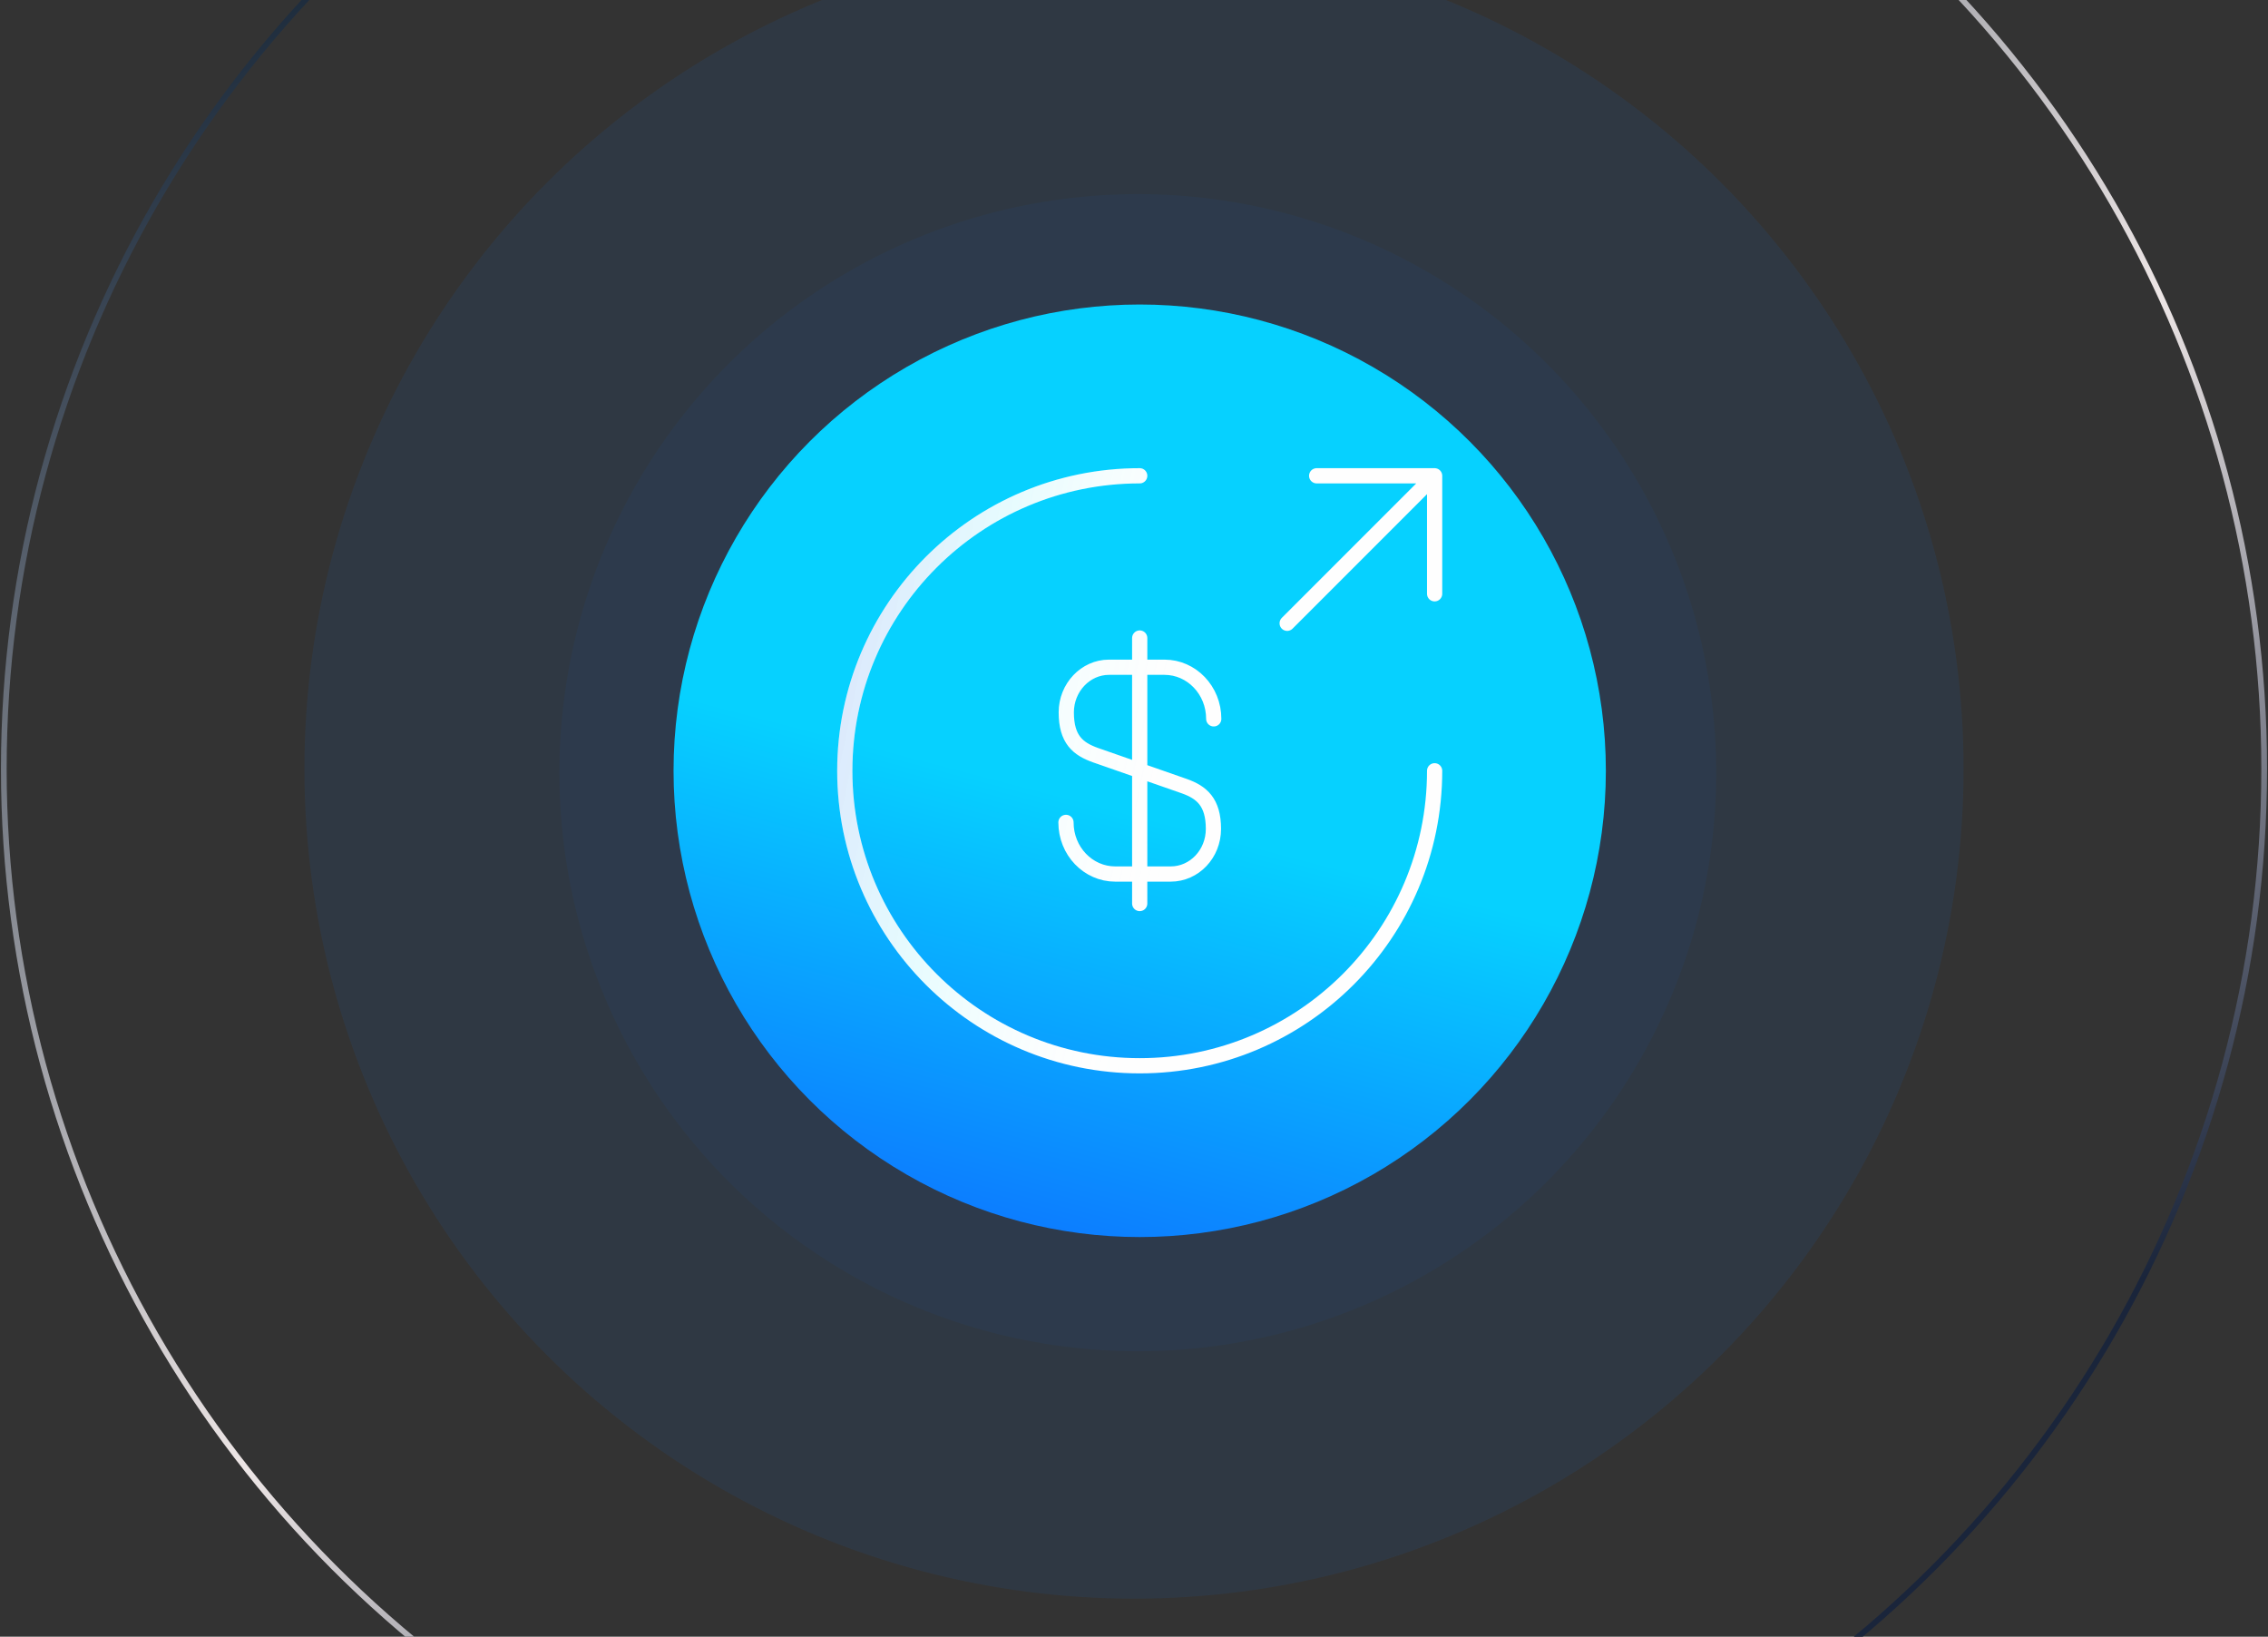 <svg width="596" height="430" viewBox="0 0 596 430" fill="none" xmlns="http://www.w3.org/2000/svg">
<rect x="0" y="0" width="596" height="430" fill="#333333" stroke="none"/>
<circle cx="298" cy="202" r="297" stroke="url(#paint0_linear_93_1845)" stroke-width="1.5" stroke-linecap="round" stroke-linejoin="round"/>
<circle cx="298" cy="202" r="218" fill="#1177F3" fill-opacity="0.09"/>
<circle cx="299" cy="203" r="152" fill="#1177F3" fill-opacity="0.05"/>
<circle cx="299.5" cy="202.5" r="122.5" fill="url(#paint1_linear_93_1845)"/>
<path d="M280.125 216.062C280.125 223.58 285.937 229.625 293.067 229.625H307.638C313.838 229.625 318.875 224.355 318.875 217.768C318.875 210.715 315.775 208.157 311.202 206.53L287.875 198.393C283.302 196.765 280.202 194.285 280.202 187.155C280.202 180.645 285.24 175.297 291.44 175.297H306.01C313.14 175.297 318.953 181.342 318.953 188.86M299.5 167.625V237.375M377 202.5C377 245.28 342.28 280 299.5 280C256.72 280 222 245.28 222 202.5C222 159.72 256.72 125 299.5 125M377 156V125M377 125H346M377 125L338.25 163.75" stroke="#FEFEFE" stroke-width="4" stroke-linecap="round" stroke-linejoin="round"/>
<path d="M280.125 216.062C280.125 223.58 285.937 229.625 293.067 229.625H307.638C313.838 229.625 318.875 224.355 318.875 217.768C318.875 210.715 315.775 208.157 311.202 206.53L287.875 198.393C283.302 196.765 280.202 194.285 280.202 187.155C280.202 180.645 285.24 175.297 291.44 175.297H306.01C313.14 175.297 318.953 181.342 318.953 188.86M299.5 167.625V237.375M377 202.5C377 245.28 342.28 280 299.5 280C256.72 280 222 245.28 222 202.5C222 159.72 256.72 125 299.5 125M377 156V125M377 125H346M377 125L338.25 163.75" stroke="url(#paint2_linear_93_1845)" stroke-opacity="0.2" stroke-width="4" stroke-linecap="round" stroke-linejoin="round"/>
<defs>
<linearGradient id="paint0_linear_93_1845" x1="68.386" y1="-127.217" x2="447.747" y2="491.878" gradientUnits="userSpaceOnUse">
<stop offset="0.148" stop-color="#1A293A"/>
<stop offset="0.6" stop-color="#EDE6E6"/>
<stop offset="0.9" stop-color="#1A253B"/>
</linearGradient>
<linearGradient id="paint1_linear_93_1845" x1="208.332" y1="486.5" x2="289.807" y2="175.092" gradientUnits="userSpaceOnUse">
<stop offset="0.29" stop-color="#1140FF"/>
<stop offset="0.89" stop-color="#06D1FF"/>
</linearGradient>
<linearGradient id="paint2_linear_93_1845" x1="213.792" y1="156.787" x2="319.104" y2="179.093" gradientUnits="userSpaceOnUse">
<stop stop-color="#0F3CEE" stop-opacity="0.8"/>
<stop offset="0.428" stop-color="#14E6FF" stop-opacity="0.5"/>
<stop offset="1" stop-color="white" stop-opacity="0"/>
</linearGradient>
</defs>
</svg>
